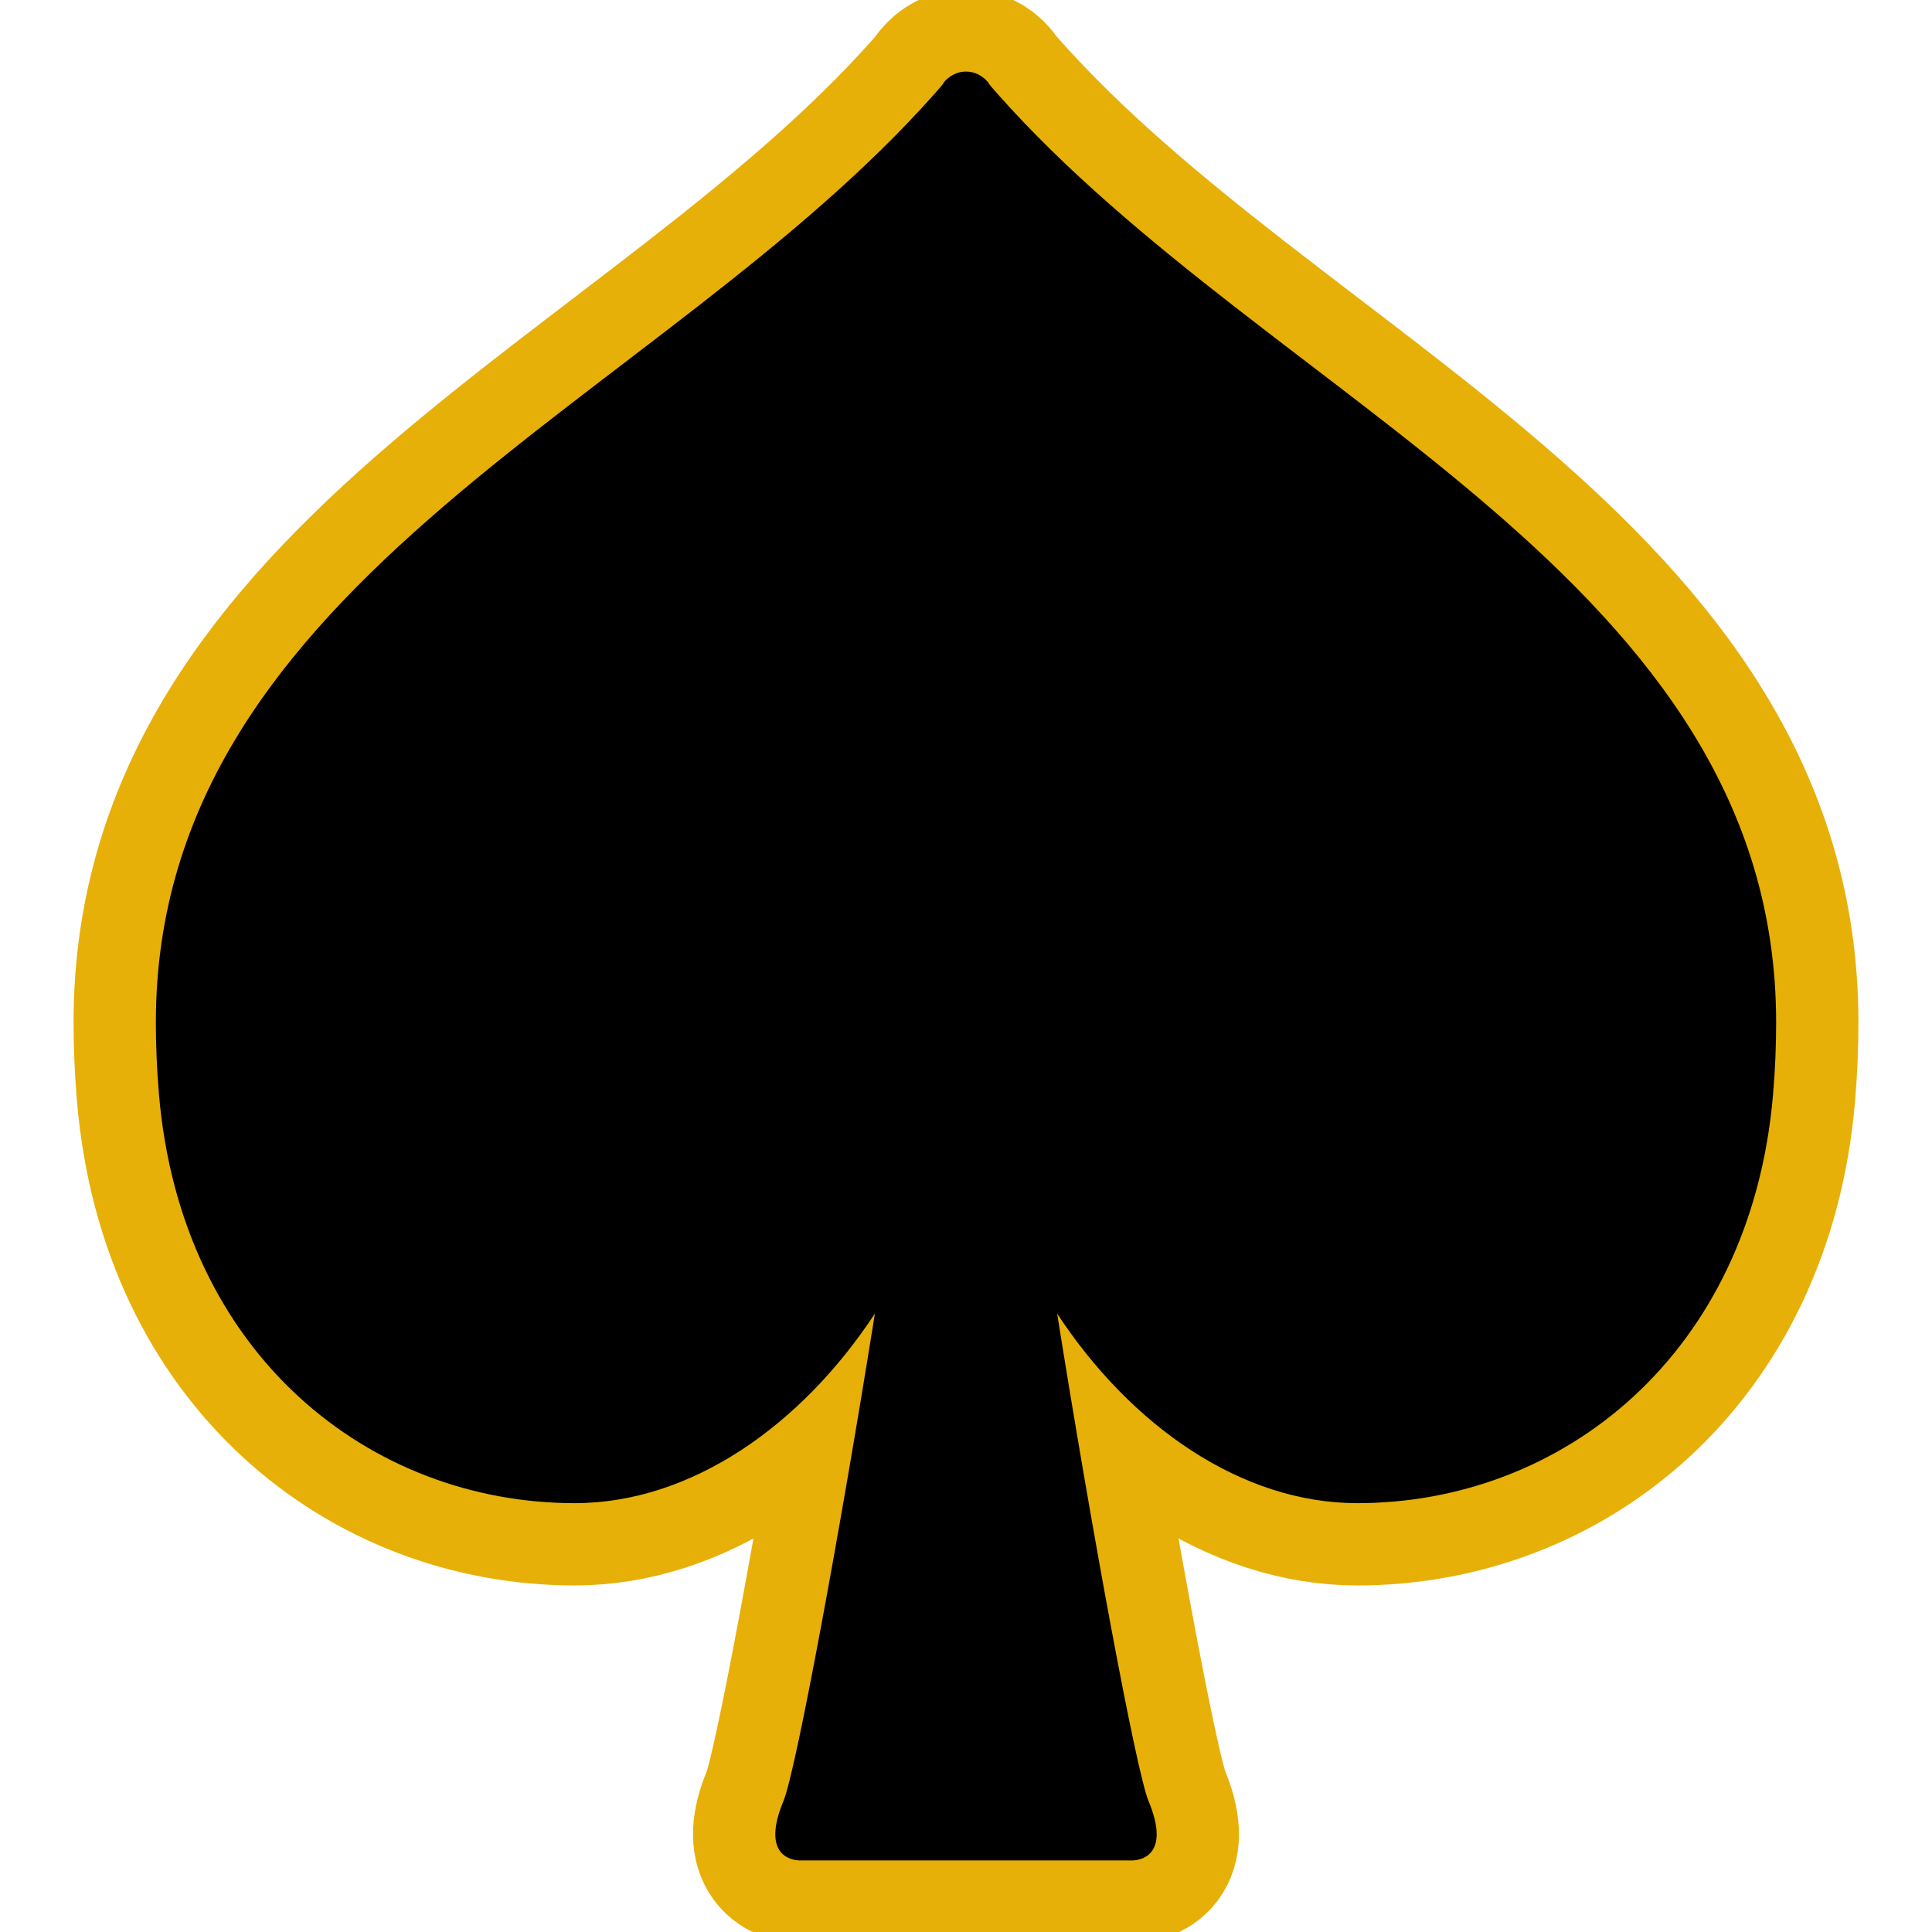 <!DOCTYPE svg PUBLIC "-//W3C//DTD SVG 1.1//EN" "http://www.w3.org/Graphics/SVG/1.1/DTD/svg11.dtd">
<!-- Uploaded to: SVG Repo, www.svgrepo.com, Transformed by: SVG Repo Mixer Tools -->
<svg height="184px" width="184px" version="1.1" id="_x32_" xmlns="http://www.w3.org/2000/svg" xmlns:xlink="http://www.w3.org/1999/xlink" viewBox="-20.48 -20.48 552.96 552.96" xml:space="preserve" fill="#15171e" data-darkreader-inline-fill="" style="--darkreader-inline-fill: #000000;" stroke="#15171e" stroke-width="0.005">
<g id="SVGRepo_bgCarrier" stroke-width="0"/>
<g id="SVGRepo_tracerCarrier" stroke-linecap="round" stroke-linejoin="round" stroke="#e7b008" stroke-width="47.104"> <style type="text/css"> .st0{fill:#000000;} </style> <g> <path class="st0" d="M265.025,6.388c-3.172-3.554-2.621-3.226-2.621-3.226C260.781,1.157,258.447,0,255.995,0 c-2.451,0-4.776,1.157-6.399,3.162c0,0,0.563-0.328-2.621,3.226c-78.376,88.425-222.85,138.511-222.85,265.794 c0,6.537,0.287,13.35,0.881,20.438c6.313,74.726,60.485,117.118,119.017,117.118c33.224,0,64.793-22.146,85.899-54.255 c-9.901,62.076-22.602,130.965-26.168,139.518c-6.081,14.569,1.21,17,4.85,17h94.791c3.64,0,10.919-2.431,4.849-17 c-3.555-8.553-16.278-77.442-26.156-139.518c21.095,32.109,52.663,54.255,85.888,54.255c58.543,0,112.703-42.392,119.028-117.118 c0.593-7.088,0.869-13.901,0.869-20.438C487.875,144.899,343.401,94.813,265.025,6.388z"/> </g> </g>
<g id="SVGRepo_iconCarrier"> <style type="text/css"> .st0{fill:#000000;} </style> <g> <path class="st0" d="M265.025,6.388c-3.172-3.554-2.621-3.226-2.621-3.226C260.781,1.157,258.447,0,255.995,0 c-2.451,0-4.776,1.157-6.399,3.162c0,0,0.563-0.328-2.621,3.226c-78.376,88.425-222.85,138.511-222.85,265.794 c0,6.537,0.287,13.35,0.881,20.438c6.313,74.726,60.485,117.118,119.017,117.118c33.224,0,64.793-22.146,85.899-54.255 c-9.901,62.076-22.602,130.965-26.168,139.518c-6.081,14.569,1.21,17,4.85,17h94.791c3.64,0,10.919-2.431,4.849-17 c-3.555-8.553-16.278-77.442-26.156-139.518c21.095,32.109,52.663,54.255,85.888,54.255c58.543,0,112.703-42.392,119.028-117.118 c0.593-7.088,0.869-13.901,0.869-20.438C487.875,144.899,343.401,94.813,265.025,6.388z"/> </g> </g>
</svg>